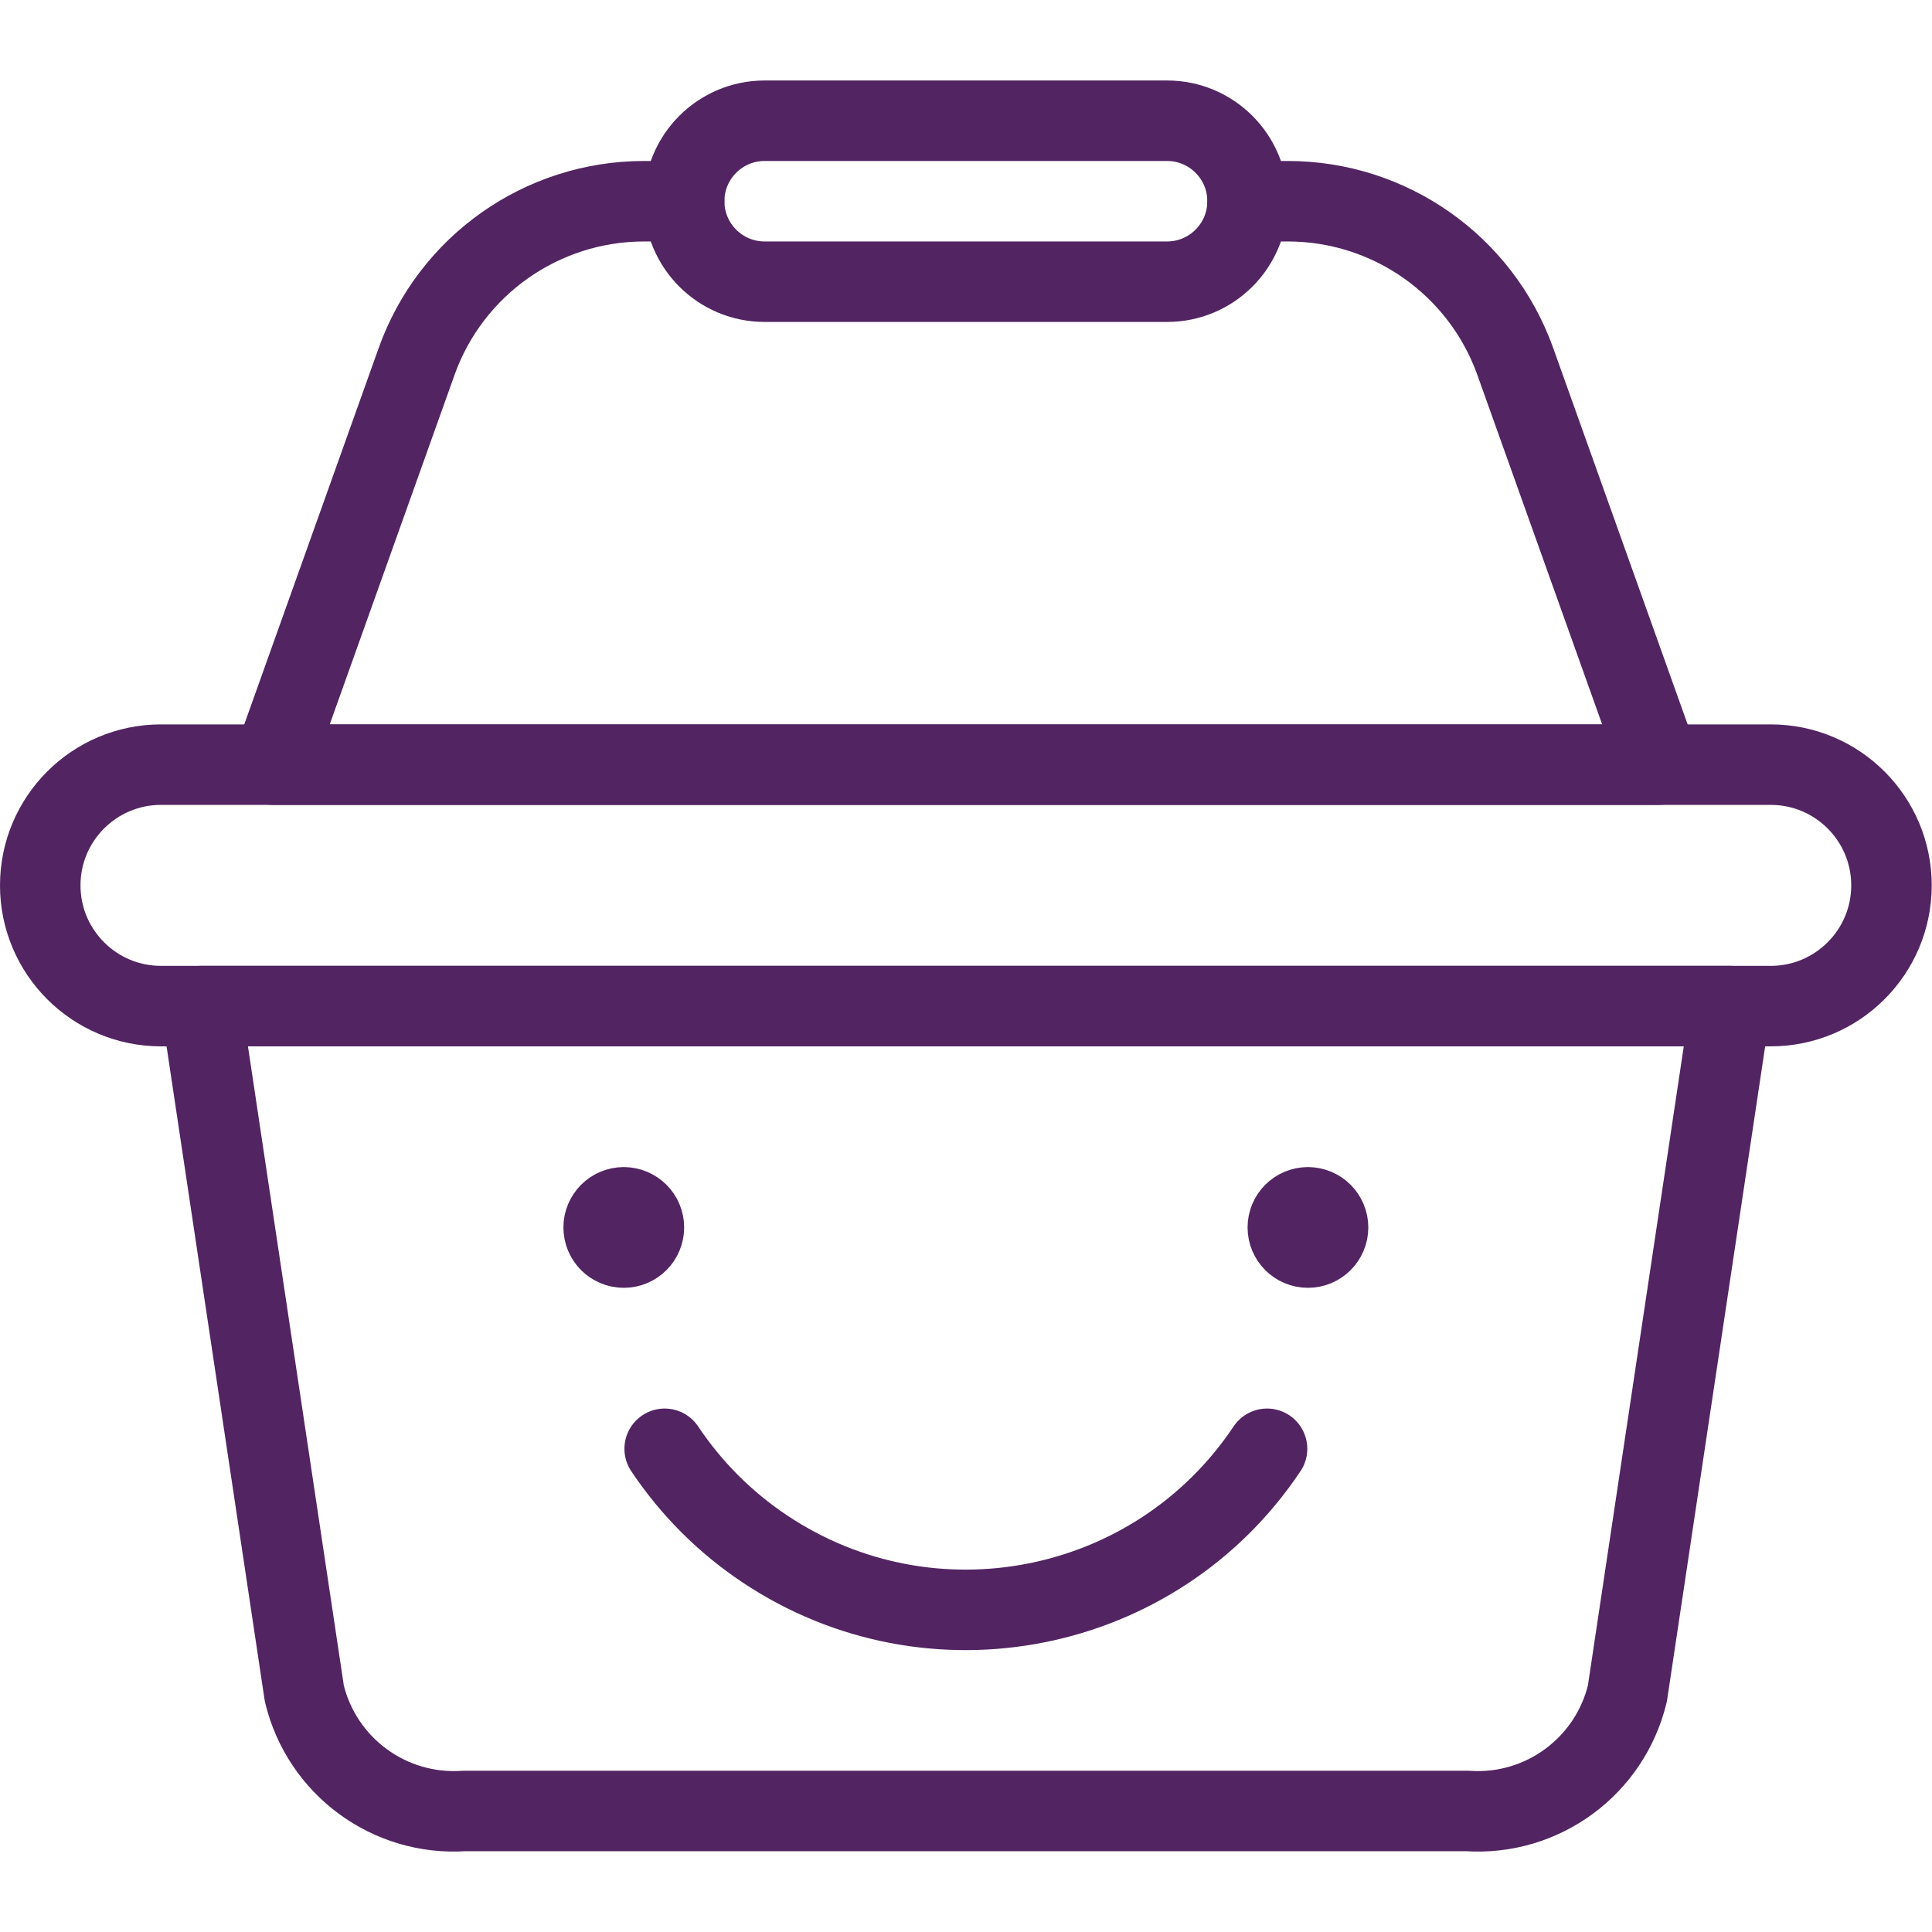 <?xml version="1.0" encoding="UTF-8"?><svg width="56" height="56" version="1.1" viewBox="0 0 56 56" xmlns="http://www.w3.org/2000/svg" xmlns:xlink="http://www.w3.org/1999/xlink"><!--Generated by IJSVG (https://github.com/iconjar/IJSVG)--><g transform="scale(2.333)"><path fill="none" stroke="#522462" stroke-linecap="round" stroke-linejoin="round" stroke-width="1" d="M18.234,22.5h-12.468l4.80415e-08,-3.19879e-09c-0.929,0.062 -1.767,-0.555 -1.985,-1.46l-1.281,-8.54h19l-1.281,8.54l1.04498e-08,-4.34584e-08c-0.218,0.905 -1.056,1.522 -1.985,1.46Z"></path><path fill="none" stroke="#522462" stroke-linecap="round" stroke-linejoin="round" stroke-width="1" d="M2,12.5l-6.55671e-08,-1.77636e-15c-0.828,-3.62117e-08 -1.5,-0.672 -1.5,-1.5c3.62117e-08,-0.828 0.672,-1.5 1.5,-1.5h20l-6.55671e-08,1.77636e-15c0.828,-3.62117e-08 1.5,0.672 1.5,1.5c3.62117e-08,0.828 -0.672,1.5 -1.5,1.5Z"></path><path fill="none" stroke="#522462" stroke-linecap="round" stroke-linejoin="round" stroke-width="1" d="M8.5,2.5h-0.5l1.66731e-07,-6.83054e-11c-1.267,0.001 -2.398,0.797 -2.824,1.991l-1.789,5.009h17.228l-1.789,-5.009l4.44599e-09,1.24489e-08c-0.427,-1.194 -1.558,-1.991 -2.826,-1.991h-0.5"></path><path fill="none" stroke="#522462" stroke-linecap="round" stroke-linejoin="round" stroke-width="1" d="M9.5,3.5l-4.37114e-08,-8.88178e-16c-0.552,-2.41411e-08 -1,-0.448 -1,-1c2.41411e-08,-0.552 0.448,-1 1,-1h5l-4.37114e-08,8.88178e-16c0.552,-2.41411e-08 1,0.448 1,1c2.41411e-08,0.552 -0.448,1 -1,1Z"></path><path fill="none" stroke="#522462" stroke-linecap="round" stroke-linejoin="round" stroke-width="1" d="M7.75,15h-1.09278e-08c0.138,-6.03528e-09 0.25,0.112 0.25,0.25c6.03528e-09,0.138 -0.112,0.25 -0.25,0.25c-0.138,6.03528e-09 -0.25,-0.112 -0.25,-0.25l2.66454e-15,2.68211e-08c-2.08482e-08,-0.138 0.112,-0.25 0.25,-0.25c3.38653e-09,-1.77636e-15 7.54132e-09,-1.77636e-15 1.09278e-08,-1.77636e-15"></path><path fill="none" stroke="#522462" stroke-linecap="round" stroke-linejoin="round" stroke-width="1" d="M16.25,15h-1.09278e-08c0.138,-6.03528e-09 0.25,0.112 0.25,0.25c6.03528e-09,0.138 -0.112,0.25 -0.25,0.25c-0.138,6.03528e-09 -0.25,-0.112 -0.25,-0.25l3.55271e-15,3.7749e-08c-2.08482e-08,-0.138 0.112,-0.25 0.25,-0.25"></path><path fill="none" stroke="#522462" stroke-linecap="round" stroke-linejoin="round" stroke-width="1" d="M15.742,18l-9.77742e-08,1.46378e-07c-1.38,2.067 -4.175,2.623 -6.241,1.243c-0.492,-0.328 -0.914,-0.751 -1.243,-1.243"></path></g></svg>